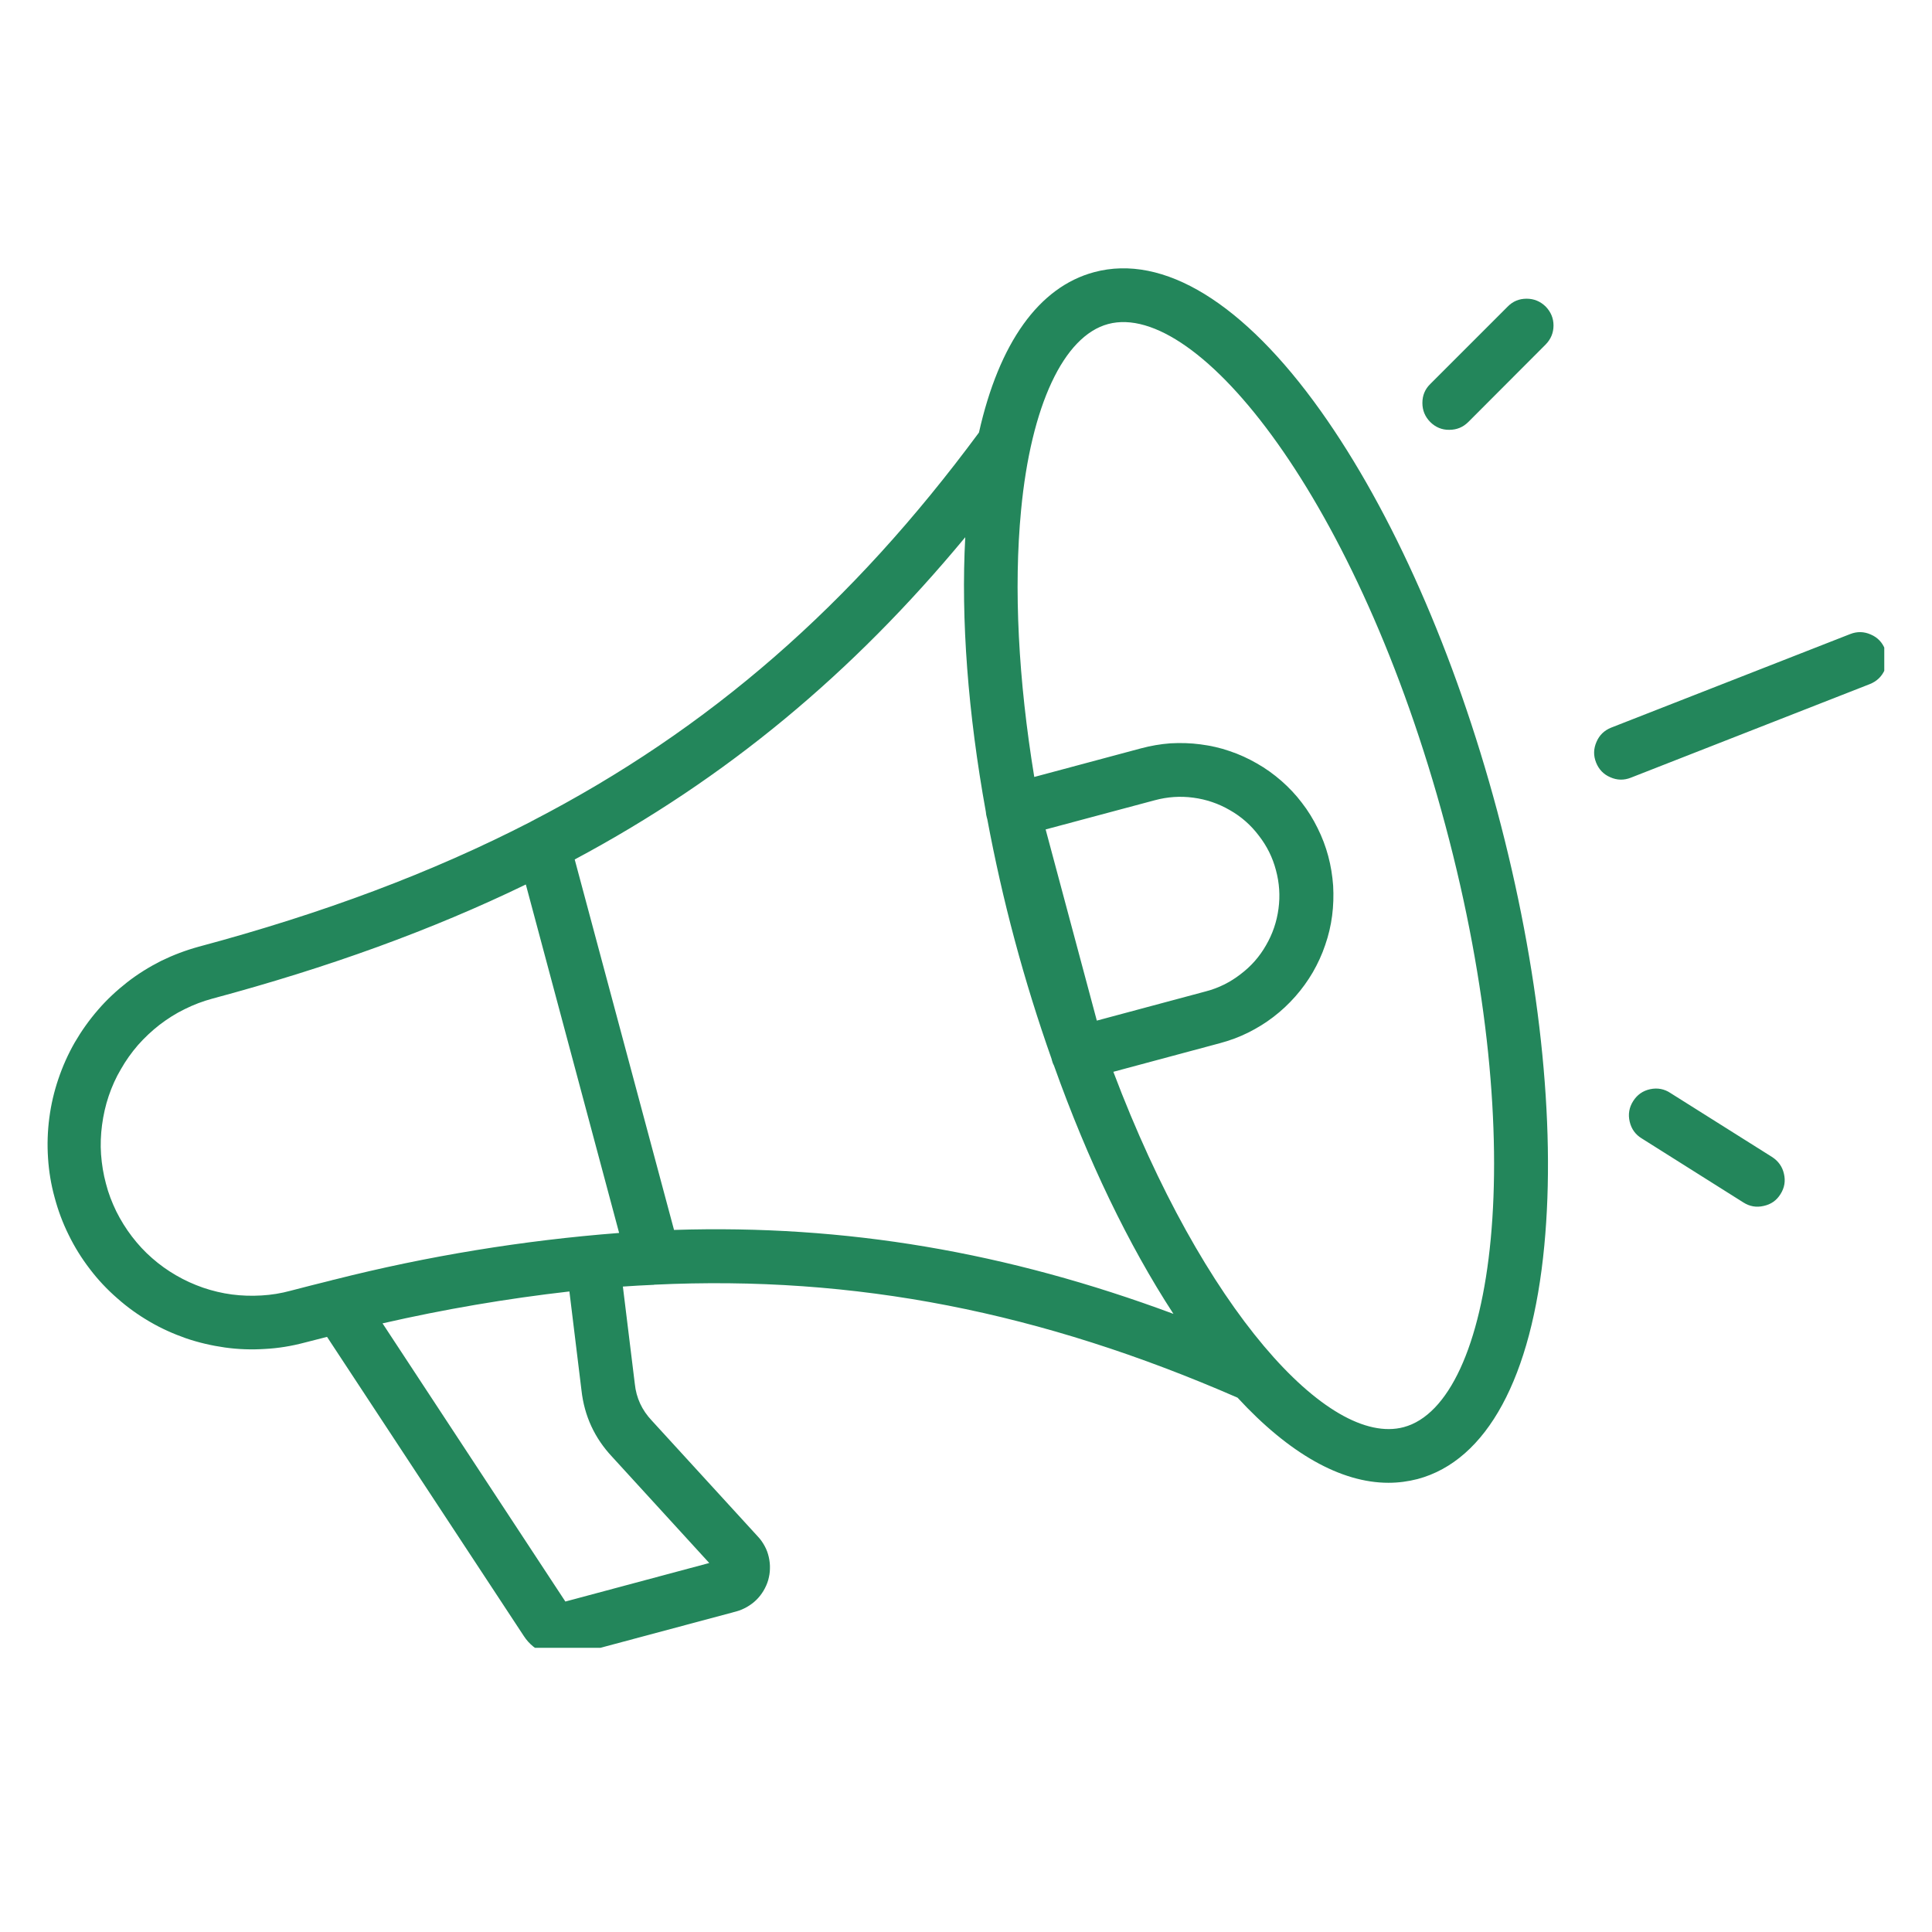 <svg xmlns="http://www.w3.org/2000/svg" xmlns:xlink="http://www.w3.org/1999/xlink" width="70" zoomAndPan="magnify" viewBox="0 0 52.5 52.5" height="70" preserveAspectRatio="xMidYMid meet" version="1.0"><defs><clipPath id="6382faa7fc"><path d="M 1 7 L 51.203 7 L 51.203 44.777 L 1 44.777 Z M 1 7 " clip-rule="nonzero"/></clipPath></defs><g clip-path="url(#6382faa7fc)"><path fill="#23865b" d="M 35.887 11.164 C 33.797 8.23 31.613 6.891 29.734 7.395 C 28.23 7.797 27.148 9.32 26.602 11.754 C 23.156 16.418 19.297 19.809 14.445 22.316 C 14.434 22.324 14.422 22.328 14.41 22.336 C 11.734 23.715 8.766 24.824 5.395 25.727 C 5.043 25.824 4.703 25.953 4.375 26.113 C 4.051 26.277 3.742 26.469 3.457 26.691 C 3.168 26.918 2.902 27.164 2.664 27.441 C 2.426 27.715 2.215 28.012 2.031 28.328 C 1.852 28.641 1.703 28.973 1.586 29.32 C 1.469 29.664 1.387 30.016 1.34 30.379 C 1.293 30.738 1.281 31.102 1.305 31.465 C 1.328 31.828 1.387 32.188 1.484 32.539 C 1.578 32.891 1.703 33.23 1.867 33.559 C 2.027 33.887 2.219 34.195 2.441 34.484 C 2.66 34.773 2.91 35.039 3.184 35.277 C 3.457 35.52 3.75 35.73 4.066 35.914 C 4.379 36.098 4.711 36.246 5.055 36.367 C 5.398 36.484 5.754 36.566 6.113 36.617 C 6.477 36.668 6.836 36.68 7.203 36.656 C 7.566 36.637 7.922 36.578 8.277 36.484 C 8.48 36.43 8.684 36.379 8.887 36.328 L 14.234 44.457 C 14.379 44.68 14.578 44.84 14.828 44.934 C 15.078 45.027 15.328 45.043 15.586 44.973 L 20.008 43.789 C 20.109 43.762 20.207 43.719 20.297 43.668 C 20.391 43.613 20.477 43.551 20.551 43.477 C 20.629 43.402 20.691 43.32 20.746 43.23 C 20.801 43.137 20.844 43.043 20.875 42.938 C 20.902 42.836 20.922 42.734 20.922 42.625 C 20.926 42.52 20.914 42.414 20.891 42.312 C 20.867 42.207 20.832 42.109 20.781 42.016 C 20.73 41.922 20.672 41.836 20.598 41.758 L 17.711 38.602 C 17.445 38.32 17.289 37.988 17.25 37.602 L 16.926 34.961 C 17.207 34.941 17.484 34.926 17.762 34.914 L 17.766 34.914 C 17.77 34.914 17.773 34.91 17.777 34.91 C 23.25 34.648 28.301 35.656 33.629 37.98 C 35.027 39.496 36.434 40.293 37.73 40.293 C 38 40.293 38.262 40.258 38.523 40.191 C 40.402 39.688 41.625 37.434 41.965 33.848 C 42.285 30.504 41.828 26.309 40.684 22.035 C 39.539 17.762 37.836 13.902 35.887 11.164 Z M 7.898 35.074 C 7.637 35.145 7.375 35.188 7.105 35.203 C 6.836 35.219 6.566 35.211 6.301 35.176 C 6.035 35.141 5.773 35.078 5.52 34.992 C 5.262 34.902 5.02 34.793 4.785 34.656 C 4.555 34.523 4.336 34.367 4.133 34.188 C 3.93 34.012 3.75 33.816 3.586 33.602 C 3.422 33.387 3.281 33.16 3.16 32.918 C 3.043 32.676 2.945 32.426 2.879 32.164 C 2.809 31.906 2.766 31.641 2.746 31.371 C 2.727 31.105 2.738 30.836 2.773 30.57 C 2.809 30.301 2.867 30.039 2.953 29.785 C 3.039 29.531 3.148 29.285 3.285 29.055 C 3.418 28.82 3.574 28.602 3.75 28.398 C 3.93 28.195 4.125 28.012 4.336 27.848 C 4.551 27.684 4.777 27.539 5.02 27.422 C 5.262 27.301 5.512 27.207 5.77 27.137 C 8.918 26.293 11.734 25.273 14.289 24.035 L 16.824 33.504 C 14.207 33.707 11.625 34.129 9.082 34.773 C 9.055 34.777 9.027 34.785 9.004 34.793 C 8.637 34.883 8.27 34.977 7.898 35.074 Z M 15.801 37.781 C 15.879 38.477 16.156 39.078 16.637 39.59 L 19.273 42.473 L 15.363 43.52 L 10.395 35.961 C 12.07 35.578 13.762 35.289 15.473 35.094 Z M 18.316 33.422 L 15.617 23.355 C 19.734 21.156 23.156 18.309 26.23 14.598 C 26.109 16.832 26.305 19.387 26.789 22.059 C 26.793 22.113 26.801 22.164 26.816 22.215 L 26.828 22.258 C 27.031 23.34 27.277 24.441 27.574 25.547 C 27.871 26.656 28.207 27.73 28.574 28.77 L 28.586 28.816 C 28.598 28.867 28.617 28.914 28.641 28.957 C 29.555 31.52 30.664 33.828 31.887 35.703 C 27.367 34.023 22.98 33.273 18.316 33.422 Z M 28.414 22.539 L 31.379 21.746 C 31.727 21.652 32.074 21.629 32.426 21.676 C 32.781 21.723 33.113 21.836 33.422 22.016 C 33.73 22.191 33.992 22.422 34.207 22.707 C 34.426 22.988 34.582 23.301 34.672 23.645 C 34.766 23.992 34.789 24.34 34.742 24.691 C 34.695 25.047 34.582 25.379 34.402 25.688 C 34.227 25.996 33.996 26.258 33.711 26.473 C 33.43 26.691 33.117 26.848 32.773 26.938 L 29.805 27.734 Z M 38.145 38.781 C 36.098 39.328 32.691 35.578 30.254 29.125 L 33.148 28.348 C 33.414 28.277 33.668 28.184 33.914 28.062 C 34.156 27.941 34.387 27.801 34.605 27.633 C 34.82 27.469 35.02 27.281 35.199 27.078 C 35.379 26.875 35.539 26.652 35.676 26.418 C 35.812 26.18 35.926 25.934 36.012 25.676 C 36.102 25.418 36.164 25.152 36.199 24.883 C 36.234 24.613 36.242 24.34 36.227 24.07 C 36.207 23.797 36.164 23.527 36.094 23.266 C 36.023 23 35.926 22.746 35.805 22.504 C 35.684 22.258 35.543 22.027 35.375 21.812 C 35.211 21.594 35.023 21.398 34.82 21.219 C 34.613 21.039 34.391 20.879 34.156 20.746 C 33.918 20.609 33.672 20.496 33.414 20.41 C 33.156 20.32 32.891 20.262 32.621 20.227 C 32.352 20.191 32.078 20.184 31.805 20.199 C 31.535 20.219 31.266 20.266 31.004 20.336 L 28.105 21.113 C 27.672 18.473 27.543 15.988 27.746 13.871 C 28.016 11.023 28.902 9.129 30.113 8.805 C 32.547 8.152 36.906 13.578 39.273 22.414 C 41.641 31.246 40.578 38.129 38.145 38.781 Z M 42 8.328 C 42.141 8.473 42.215 8.645 42.215 8.844 C 42.215 9.047 42.141 9.219 42 9.363 L 39.902 11.465 C 39.758 11.609 39.586 11.68 39.383 11.68 C 39.184 11.684 39.008 11.609 38.867 11.469 C 38.723 11.324 38.652 11.152 38.652 10.949 C 38.652 10.746 38.723 10.574 38.867 10.434 L 40.969 8.332 C 41.109 8.188 41.281 8.117 41.484 8.117 C 41.684 8.117 41.855 8.188 42 8.328 Z M 50.809 18.59 L 44.316 21.133 C 44.129 21.207 43.941 21.203 43.758 21.121 C 43.574 21.043 43.445 20.906 43.371 20.719 C 43.297 20.531 43.301 20.348 43.383 20.16 C 43.461 19.977 43.594 19.848 43.781 19.773 L 50.277 17.23 C 50.465 17.156 50.652 17.16 50.836 17.242 C 51.02 17.32 51.152 17.457 51.223 17.645 C 51.297 17.832 51.293 18.02 51.215 18.203 C 51.133 18.387 50.996 18.516 50.809 18.59 Z M 48.383 32.449 C 48.277 32.621 48.125 32.727 47.926 32.77 C 47.73 32.816 47.547 32.785 47.375 32.676 L 44.617 30.938 C 44.441 30.832 44.332 30.68 44.285 30.48 C 44.238 30.281 44.27 30.094 44.379 29.922 C 44.488 29.75 44.641 29.641 44.84 29.598 C 45.039 29.555 45.227 29.59 45.395 29.703 L 48.156 31.441 C 48.324 31.551 48.434 31.703 48.477 31.898 C 48.523 32.094 48.492 32.277 48.383 32.449 Z M 48.383 32.449 " fill-opacity="1" fill-rule="nonzero"/></g></svg>